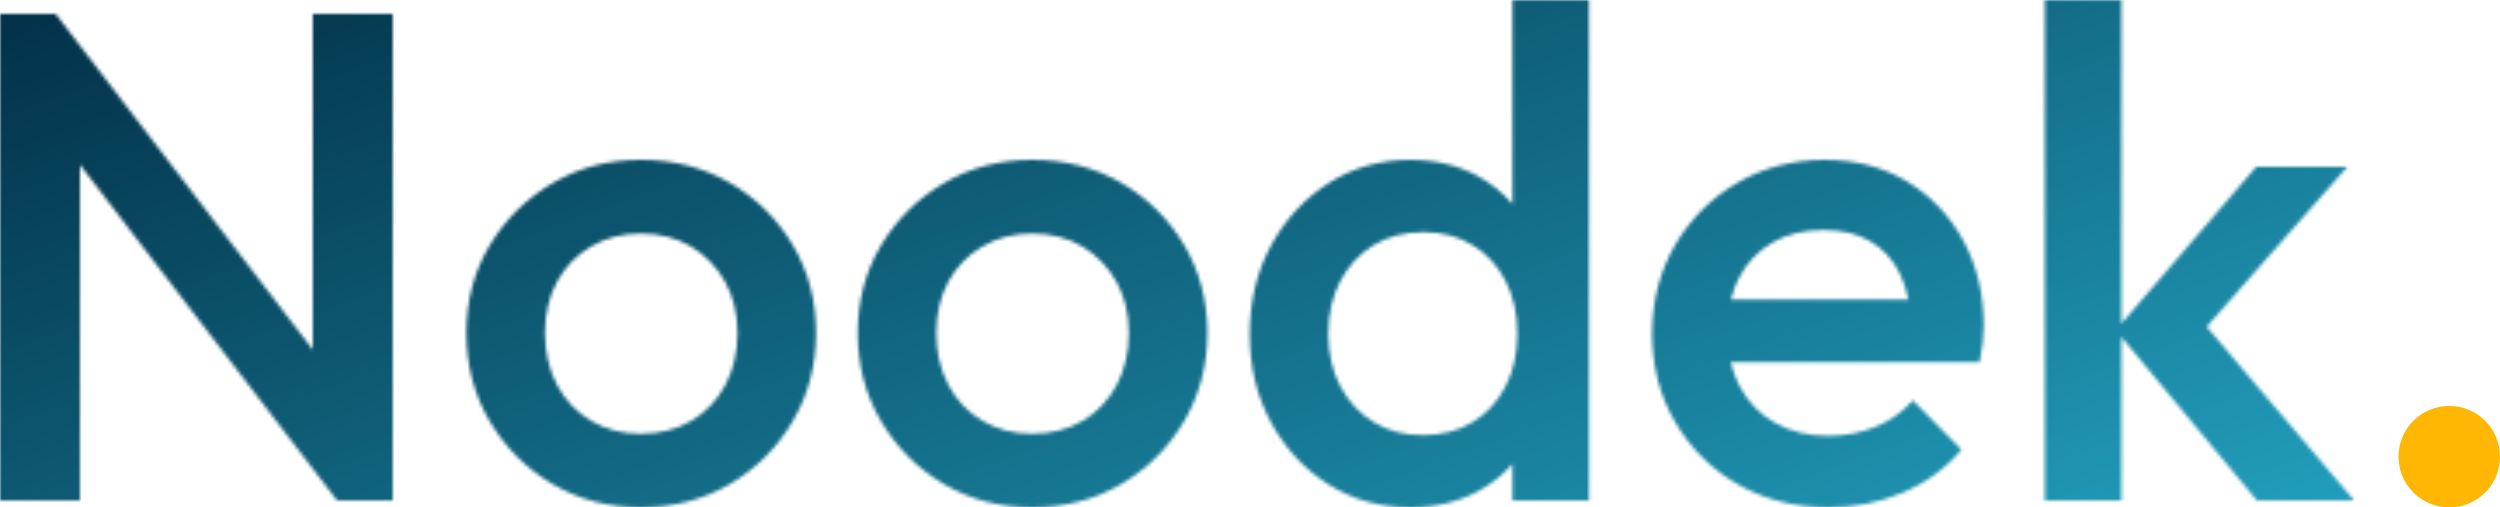 <svg xmlns="http://www.w3.org/2000/svg" data-name="Calque 2" viewBox="0 0 719.33 146"><defs><linearGradient id="b" x1="401.78" x2="275.61" y1="246.32" y2="-100.32" data-name="Dégradé sans nom 21" gradientUnits="userSpaceOnUse"><stop offset="0" stop-color="#219ebc"/><stop offset="1" stop-color="#023047"/></linearGradient><mask id="a" width="677.39" height="146" x="0" y="0" maskUnits="userSpaceOnUse"><path d="M90 100.61 16 4H0v140h23V47.39L97 144h16V4H90v96.61zM210 52.6c-7.6-4.4-16.13-6.6-25.6-6.6s-17.8 2.23-25.4 6.7c-7.6 4.47-13.63 10.43-18.1 17.9-4.47 7.47-6.7 15.87-6.7 25.2s2.23 17.8 6.7 25.4c4.47 7.6 10.5 13.63 18.1 18.1 7.6 4.47 16.07 6.7 25.4 6.7s18-2.23 25.6-6.7c7.6-4.47 13.63-10.5 18.1-18.1 4.47-7.6 6.7-16.07 6.7-25.4s-2.23-17.77-6.7-25.3c-4.47-7.53-10.5-13.5-18.1-17.9Zm-1.3 58.2c-2.33 4.4-5.6 7.83-9.8 10.3-4.2 2.47-9.03 3.7-14.5 3.7s-10.1-1.23-14.3-3.7c-4.2-2.47-7.47-5.9-9.8-10.3-2.33-4.4-3.5-9.4-3.5-15s1.17-10.53 3.5-14.8c2.33-4.27 5.6-7.63 9.8-10.1 4.2-2.47 8.97-3.7 14.3-3.7s10.27 1.23 14.4 3.7c4.13 2.47 7.4 5.83 9.8 10.1 2.4 4.27 3.6 9.2 3.6 14.8s-1.17 10.6-3.5 15Zm113.9-58.2C315 48.2 306.47 46 297 46s-17.8 2.23-25.4 6.7c-7.6 4.47-13.63 10.43-18.1 17.9-4.47 7.47-6.7 15.87-6.7 25.2s2.23 17.8 6.7 25.4c4.46 7.6 10.5 13.63 18.1 18.1 7.6 4.47 16.06 6.7 25.4 6.7s18-2.23 25.6-6.7c7.6-4.47 13.63-10.5 18.1-18.1 4.46-7.6 6.7-16.07 6.7-25.4s-2.23-17.77-6.7-25.3c-4.47-7.53-10.5-13.5-18.1-17.9Zm-1.3 58.2c-2.33 4.4-5.6 7.83-9.8 10.3-4.2 2.47-9.04 3.7-14.5 3.7s-10.1-1.23-14.3-3.7c-4.2-2.47-7.47-5.9-9.8-10.3-2.33-4.4-3.5-9.4-3.5-15s1.17-10.53 3.5-14.8c2.33-4.27 5.6-7.63 9.8-10.1 4.2-2.47 8.96-3.7 14.3-3.7s10.27 1.23 14.4 3.7c4.13 2.47 7.4 5.83 9.8 10.1 2.4 4.27 3.6 9.2 3.6 14.8s-1.17 10.6-3.5 15Zm113.89-52.11c-2.77-3.2-6.06-5.87-9.9-7.99-5.67-3.13-12.17-4.7-19.5-4.7-8.67 0-16.5 2.23-23.5 6.7-7 4.47-12.54 10.47-16.6 18-4.07 7.53-6.1 16.03-6.1 25.5s2.03 17.77 6.1 25.3c4.07 7.53 9.6 13.5 16.6 17.9s14.83 6.6 23.5 6.6c7.33 0 13.87-1.57 19.6-4.7 3.82-2.09 7.08-4.7 9.8-7.82V144h22V0h-22v58.69Zm-11.5 62.81c-4.07 2.47-8.83 3.7-14.3 3.7s-10.03-1.23-14.1-3.7-7.27-5.9-9.6-10.3-3.5-9.47-3.5-15.2 1.17-10.8 3.5-15.2c2.33-4.4 5.53-7.83 9.6-10.3 4.07-2.47 8.83-3.7 14.3-3.7s10.03 1.23 14.1 3.7 7.23 5.9 9.5 10.3c2.27 4.4 3.4 9.47 3.4 15.2s-1.13 10.8-3.4 15.2c-2.27 4.4-5.43 7.83-9.5 10.3Zm125-69.3c-6.87-4.13-14.77-6.2-23.7-6.2s-17.57 2.2-25.1 6.6c-7.53 4.4-13.5 10.37-17.9 17.9-4.4 7.53-6.6 16.03-6.6 25.5s2.23 18 6.7 25.6c4.47 7.6 10.53 13.57 18.2 17.9 7.67 4.33 16.3 6.5 25.9 6.5 7.47 0 14.53-1.4 21.2-4.2 6.67-2.8 12.33-6.93 17-12.4l-14-14.2c-2.93 3.33-6.5 5.87-10.7 7.6-4.2 1.73-8.77 2.6-13.7 2.6-5.73 0-10.8-1.23-15.2-3.7-4.4-2.47-7.8-5.97-10.2-10.5-1.15-2.16-2.01-4.5-2.61-7h71.61c.4-2 .7-3.83.9-5.5.2-1.67.3-3.3.3-4.9 0-9.2-1.97-17.4-5.9-24.6-3.93-7.2-9.33-12.87-16.2-17Zm-48.3 27.7c2.27-4.33 5.47-7.7 9.6-10.1 4.13-2.4 9-3.6 14.6-3.6s9.83 1.07 13.5 3.2 6.5 5.2 8.5 9.2c1.12 2.24 1.96 4.78 2.53 7.6h-51.07c.56-2.26 1.33-4.37 2.34-6.3Zm177 64.1-42.45-49.97L675.39 48h-26.2l-38.8 45.14V0h-22v144h22V96.93l39 47.07h28z" style="stroke-width:0;fill:#fff"/></mask></defs><g data-name="Calque 1"><g style="mask:url(#a)"><path d="M0 0h677.39v146H0z" style="stroke-width:0;fill:url(#b)"/></g><circle cx="704.73" cy="131.4" r="14.6" style="fill:#ffb703;stroke-width:0"/></g></svg>